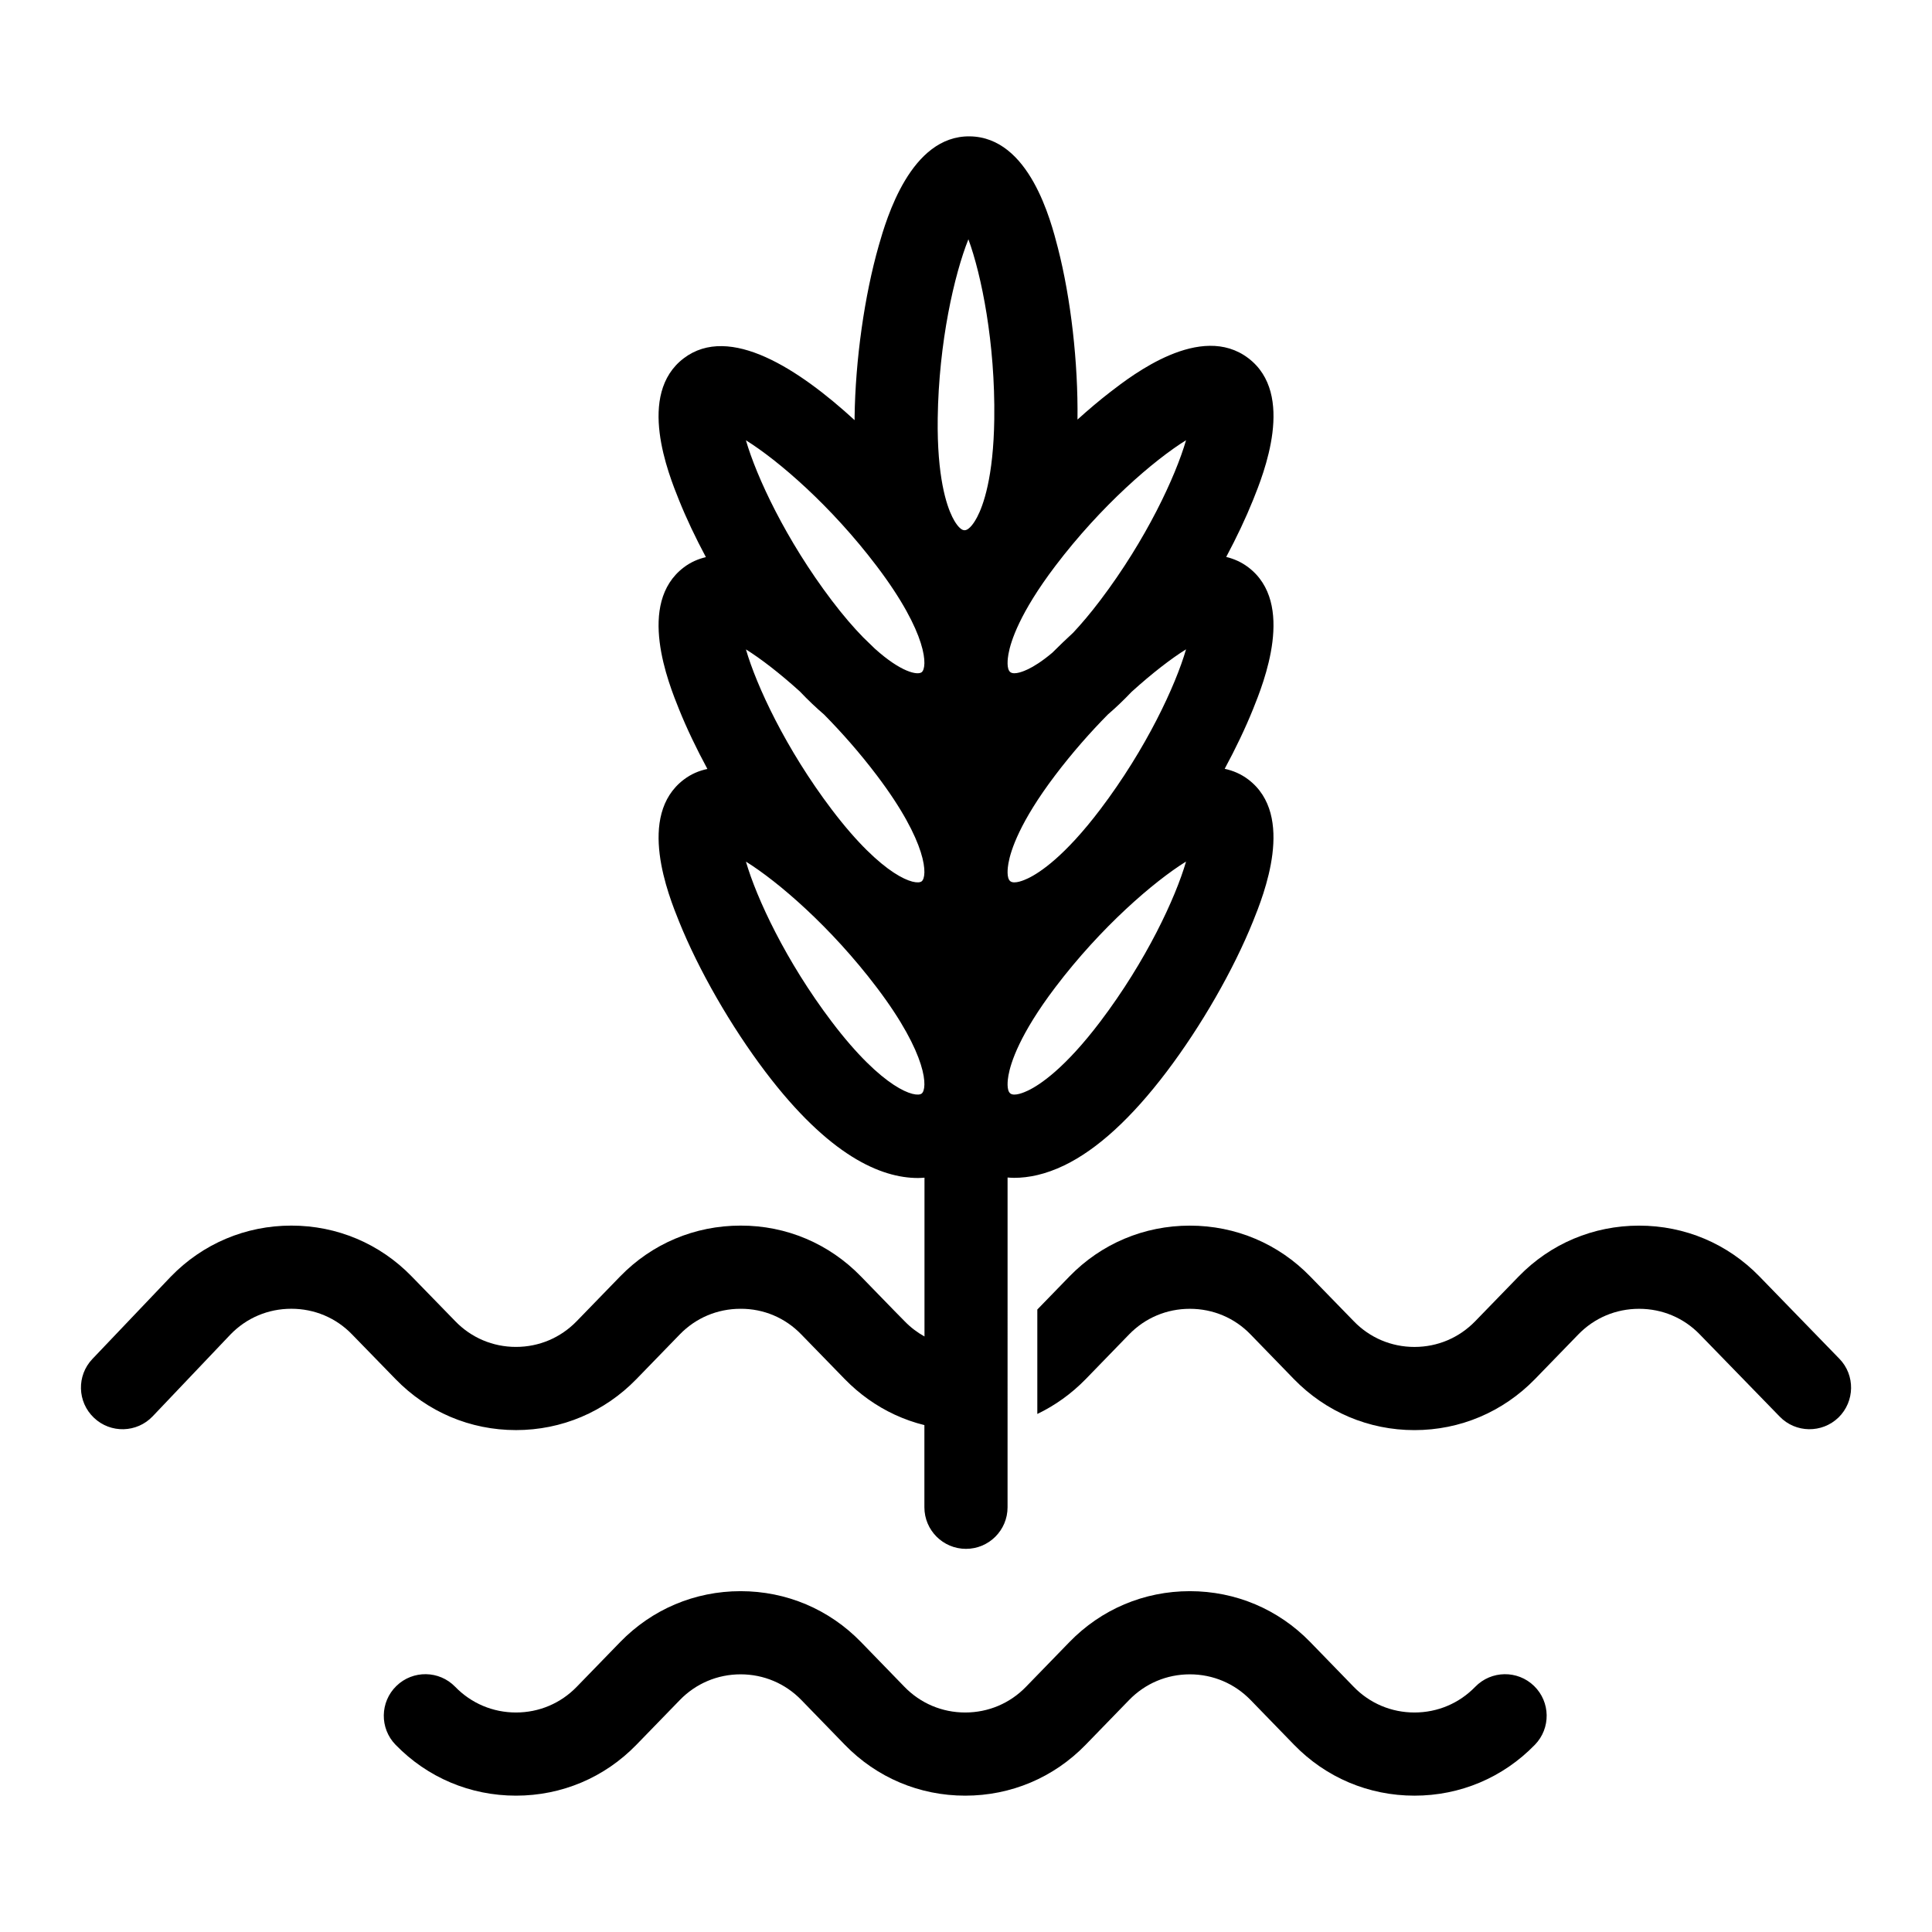 <?xml version="1.0" encoding="UTF-8"?>
<!-- Uploaded to: SVG Repo, www.svgrepo.com, Generator: SVG Repo Mixer Tools -->
<svg fill="#000000" width="800px" height="800px" version="1.1" viewBox="144 144 512 512" xmlns="http://www.w3.org/2000/svg">
 <g>
  <path d="m534.95 591.02c-4.262 4.394-9.984 6.809-16.105 6.809s-11.844-2.418-16.105-6.809l-11.504-11.848c-8.453-8.703-19.789-13.496-31.918-13.496-12.133 0-23.465 4.793-31.918 13.496l-11.504 11.848c-4.262 4.394-9.984 6.809-16.102 6.809-6.121 0.004-11.848-2.418-16.105-6.805l-11.504-11.852c-8.453-8.703-19.789-13.496-31.922-13.496-12.133 0.004-23.465 4.793-31.918 13.496l-11.504 11.848c-4.262 4.394-9.984 6.809-16.102 6.809-6.121 0-11.844-2.418-16.105-6.809-4.246-4.371-11.219-4.469-15.582-0.227-4.367 4.242-4.469 11.219-0.227 15.582 8.453 8.703 19.789 13.492 31.918 13.492 12.133 0 23.465-4.789 31.918-13.492l11.504-11.848c4.262-4.394 9.984-6.809 16.102-6.812 6.121 0 11.848 2.422 16.105 6.809l11.504 11.852c8.453 8.703 19.789 13.496 31.922 13.492 12.133 0 23.465-4.789 31.918-13.492l11.504-11.848c4.262-4.394 9.984-6.812 16.102-6.812 6.121 0 11.844 2.422 16.105 6.812l11.504 11.848c8.453 8.703 19.789 13.492 31.918 13.492 12.133 0 23.469-4.789 31.918-13.492 4.242-4.367 4.137-11.344-0.227-15.582-4.367-4.238-11.344-4.137-15.59 0.227z"/>
  <path d="m631.44 504.07-21.16-21.789c-8.438-8.691-19.773-13.477-31.898-13.477-12.156 0-23.488 4.785-31.93 13.477l-11.492 11.84c-4.281 4.41-9.98 6.832-16.121 6.832-6.109 0-11.84-2.426-16.09-6.832l-11.523-11.84c-8.438-8.691-19.773-13.477-31.898-13.477-12.156 0-23.488 4.785-31.93 13.477l-8.5 8.754v27.68c4.723-2.266 9.035-5.352 12.816-9.227l11.492-11.84c4.281-4.41 9.98-6.801 16.121-6.801 6.109 0 11.84 2.394 16.09 6.801l11.492 11.84c8.469 8.691 19.805 13.508 31.93 13.508 12.121 0 23.457-4.816 31.93-13.508l11.492-11.84c4.281-4.41 9.98-6.801 16.121-6.801 6.109 0 11.84 2.394 16.09 6.801l21.16 21.758c4.219 4.375 11.211 4.473 15.586 0.25 4.348-4.25 4.473-11.242 0.223-15.586z"/>
  <path d="m280.72 522.99c12.156 0 23.488-4.816 31.93-13.508l11.492-11.84c4.281-4.41 9.98-6.801 16.121-6.801 6.109-0.031 11.84 2.394 16.09 6.801l11.523 11.84c3.871 3.969 8.344 7.148 13.227 9.414 2.519 1.164 5.164 2.109 7.871 2.769v21.777c0 6.086 4.934 11.02 11.02 11.02 6.086 0 11.02-4.934 11.02-11.02l0.004-87.387c0.566 0.039 1.129 0.086 1.727 0.086 3.852 0 8.301-0.895 13.309-3.309 8.703-4.199 17.82-12.535 27.102-24.793 9.148-12.074 17.711-26.977 22.902-39.852 2.801-6.945 11.328-28.086-1.262-37.625-1.969-1.488-4.074-2.352-6.242-2.82 2.902-5.379 5.469-10.742 7.508-15.789 2.801-6.945 11.328-28.086-1.262-37.625-1.844-1.398-3.816-2.242-5.84-2.734 2.742-5.137 5.16-10.238 7.106-15.062 2.801-6.945 11.328-28.086-1.262-37.621-12.59-9.539-30.633 4.394-36.562 8.969-2.852 2.199-5.773 4.668-8.695 7.312 0.188-15.109-1.754-32.113-5.199-45.516-1.867-7.254-7.543-29.328-23.34-29.539-15.652-0.207-22.062 21.703-24.117 28.906-3.812 13.352-6.211 30.367-6.414 45.516-0.004 0.27 0.008 0.516 0.004 0.785-14.719-13.5-33.137-25.586-45.262-16.41-12.594 9.539-4.066 30.68-1.266 37.625 1.945 4.832 4.367 9.945 7.117 15.086-2.062 0.488-4.035 1.336-5.848 2.711-12.594 9.539-4.066 30.68-1.266 37.625 2.039 5.055 4.606 10.418 7.512 15.801-2.211 0.461-4.312 1.344-6.242 2.809-12.594 9.539-4.066 30.68-1.266 37.625 5.188 12.879 13.754 27.777 22.902 39.855 16.836 22.223 30.578 28.113 40.418 28.113 0.594 0 1.156-0.043 1.719-0.086v42.082c-1.922-1.07-3.715-2.426-5.289-4.062l-2.606-2.648-8.941-9.195c-8.438-8.691-19.773-13.508-31.898-13.477-12.156 0-23.488 4.785-31.93 13.477l-11.492 11.84c-4.281 4.41-9.98 6.832-16.121 6.832-6.109 0-11.84-2.426-16.09-6.832l-11.523-11.84c-8.438-8.691-19.773-13.477-31.898-13.477-12.121 0-23.488 4.785-31.992 13.57l-20.719 21.758c-4.219 4.41-4.031 11.398 0.379 15.586 4.41 4.219 11.398 4.031 15.586-0.379l20.625-21.695c4.281-4.41 9.98-6.801 16.121-6.801 6.109 0 11.84 2.394 16.09 6.801l11.523 11.84c8.438 8.691 19.773 13.512 31.898 13.512zm130.3-203.18c-0.012-0.922 0.121-1.879 0.223-2.445 0.598-3.402 3.012-10.953 12.395-23.336 12.191-16.09 26.184-28.082 34.68-33.371-2.789 9.613-10.543 26.328-22.734 42.426-2.613 3.449-5.004 6.262-7.172 8.578-1.859 1.711-3.707 3.484-5.543 5.32-2.812 2.371-4.973 3.664-6.391 4.348-1.062 0.512-3.637 1.617-4.723 0.797-0.535-0.406-0.715-1.297-0.734-2.234l0.004-0.082zm0 55.418c-0.012-0.922 0.121-1.879 0.223-2.445 0.598-3.402 3.012-10.953 12.395-23.336 4.531-5.981 9.309-11.387 13.961-16.102 2.074-1.781 4.164-3.773 6.266-5.981 5.496-4.981 10.562-8.867 14.453-11.289-2.789 9.613-10.543 26.328-22.734 42.426-9.379 12.383-15.996 16.75-19.105 18.246-1.062 0.512-3.637 1.617-4.723 0.797-0.535-0.406-0.715-1.297-0.734-2.234l0.004-0.082zm0 56.238c-0.012-0.922 0.121-1.879 0.223-2.445 0.598-3.402 3.012-10.953 12.395-23.336 12.191-16.094 26.184-28.086 34.68-33.371-2.785 9.613-10.543 26.328-22.734 42.426-9.379 12.383-15.996 16.75-19.105 18.246-1.062 0.512-3.637 1.617-4.723 0.797-0.535-0.406-0.715-1.297-0.734-2.234l0.004-0.082zm-22.777 2.34c-1.598 1.215-10.211-1.066-23.828-19.043-12.191-16.094-19.949-32.812-22.734-42.426 8.496 5.285 22.492 17.277 34.684 33.375 13.617 17.98 13.473 26.883 11.879 28.094zm0-56.238c-1.582 1.211-10.199-1.051-23.828-19.043-12.191-16.094-19.949-32.812-22.734-42.426 3.848 2.394 8.844 6.223 14.27 11.125 2.215 2.336 4.359 4.356 6.445 6.144 4.652 4.715 9.434 10.125 13.965 16.105 13.621 17.984 13.477 26.883 11.883 28.094zm0-55.418c-1.09 0.832-5.445 0.023-12.422-6.269-1-0.992-2.023-1.988-3.074-2.981-2.519-2.586-5.293-5.777-8.336-9.793-12.191-16.094-19.949-32.812-22.734-42.426 8.496 5.285 22.492 17.277 34.684 33.375 13.621 17.98 13.477 26.883 11.883 28.094zm4.262-67.297c0.27-20.191 4.422-38.145 8.129-47.441 3.457 9.395 7.133 27.453 6.859 47.641-0.207 15.535-2.949 22.973-4.559 26.023-0.547 1.039-1.965 3.441-3.316 3.441h-0.016c-1.352-0.016-2.711-2.473-3.234-3.527-1.531-3.094-4.07-10.605-3.863-26.137z"/>
 </g>
</svg>